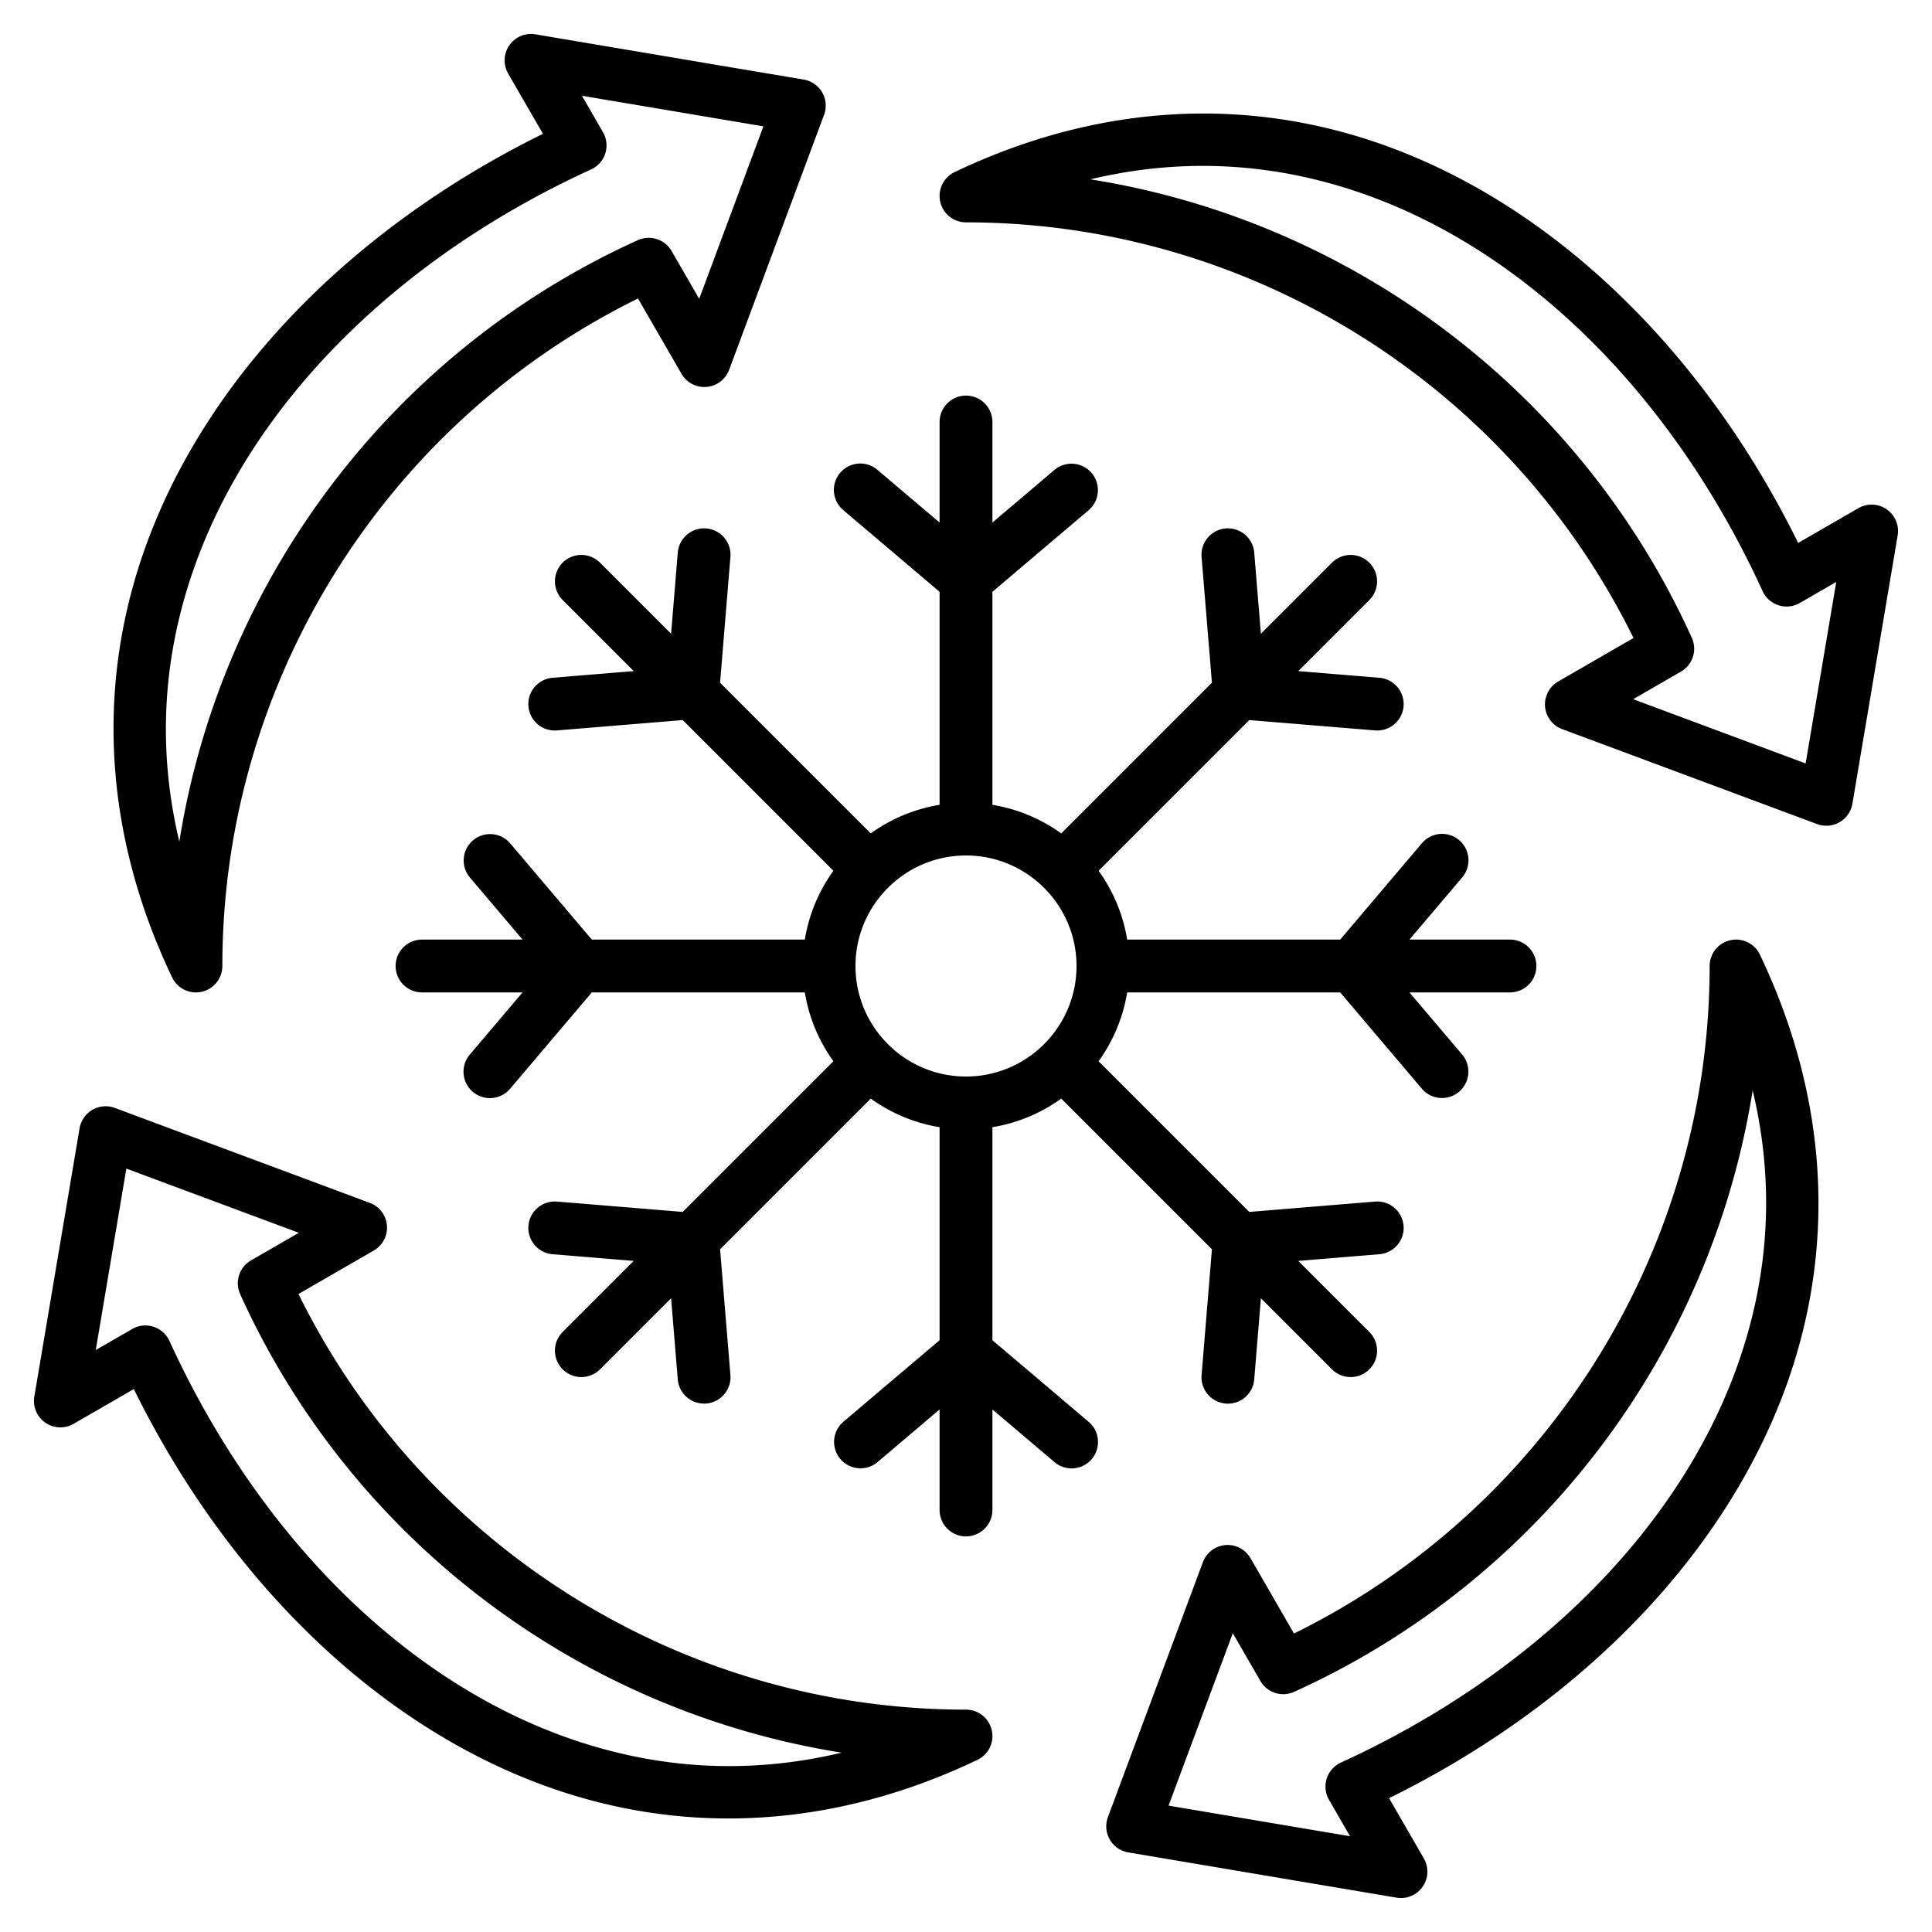 <svg xmlns="http://www.w3.org/2000/svg" version="1.1" xmlns:xlink="http://www.w3.org/1999/xlink" width="512" height="512" x="0" y="0" viewBox="0 0 512 512" style="enable-background:new 0 0 512 512" xml:space="preserve"><g><path d="M288.512 376.802 263 355.167v-56.452a43.035 43.035 0 0 0 18.238-7.578l39.934 39.934-2.742 33.338a7.001 7.001 0 0 0 6.984 7.573 7.002 7.002 0 0 0 6.969-6.427l1.769-21.505 18.836 18.836c1.366 1.366 3.158 2.05 4.949 2.05s3.583-.684 4.949-2.051a6.998 6.998 0 0 0 0-9.898l-18.836-18.836 21.506-1.769a7 7 0 0 0 6.403-7.55c-.316-3.854-3.723-6.714-7.55-6.403l-33.34 2.742-39.934-39.933a43.064 43.064 0 0 0 7.578-18.239h56.453l21.634 25.512a6.985 6.985 0 0 0 5.343 2.473 7 7 0 0 0 5.335-11.527L373.523 263h26.638a7 7 0 1 0 0-14h-26.64l13.958-16.458a7 7 0 1 0-10.678-9.054L355.166 249h-56.451a43.04 43.04 0 0 0-7.578-18.239l39.933-39.932 33.339 2.741a7.002 7.002 0 0 0 7.55-6.404 7.001 7.001 0 0 0-6.403-7.55l-21.505-1.768 18.836-18.836a6.998 6.998 0 0 0 0-9.898 6.999 6.999 0 0 0-9.898 0l-18.837 18.836-1.768-21.506c-.317-3.854-3.716-6.715-7.55-6.403a7 7 0 0 0-6.403 7.55l2.741 33.34-39.934 39.933A43.048 43.048 0 0 0 263 213.286v-56.451l25.512-21.635a7 7 0 0 0-9.054-10.678L263 138.477v-26.638a7 7 0 1 0-14 0v26.638l-16.457-13.956a7 7 0 1 0-9.054 10.678L249 156.833v56.452a43.044 43.044 0 0 0-18.239 7.578l-39.934-39.933 2.742-33.339a7.001 7.001 0 0 0-6.403-7.55c-3.848-.308-7.232 2.55-7.55 6.403l-1.769 21.506-18.836-18.836a6.998 6.998 0 0 0-9.898 0 6.998 6.998 0 0 0 0 9.898l18.836 18.836-21.506 1.768a7 7 0 0 0 1.147 13.954l33.34-2.742 39.933 39.932a43.043 43.043 0 0 0-7.578 18.24h-56.451l-21.635-25.512a7 7 0 0 0-10.678 9.054L138.478 249h-26.639a7 7 0 1 0 0 14h26.639l-13.957 16.457a7 7 0 1 0 10.678 9.054L156.833 263h56.451a43.058 43.058 0 0 0 7.579 18.239l-39.933 39.932-33.339-2.742c-3.832-.314-7.232 2.551-7.55 6.403a7.001 7.001 0 0 0 6.403 7.55l21.505 1.769-18.836 18.836a6.998 6.998 0 0 0 0 9.898 6.974 6.974 0 0 0 4.949 2.051 6.979 6.979 0 0 0 4.949-2.05l18.837-18.837 1.768 21.506a7 7 0 0 0 13.953-1.146l-2.741-33.339 39.933-39.933A43.07 43.07 0 0 0 249 298.715v56.452l-25.512 21.635a7 7 0 0 0 9.054 10.678L249 373.523v26.639a7 7 0 1 0 14 0v-26.639l16.457 13.957a6.974 6.974 0 0 0 4.523 1.661 7 7 0 0 0 4.532-12.339zM226.71 256c0-16.15 13.14-29.289 29.29-29.289S285.289 239.85 285.289 256 272.15 285.29 256 285.29s-29.29-13.14-29.29-29.29zm273.283-121.021a6.997 6.997 0 0 0-7.493-.312l-15.964 9.216C451.445 92.997 412.03 54.88 367.489 38.711c-37.188-13.498-76.783-11.113-114.506 6.898a7.002 7.002 0 0 0-3.811 7.862 7.001 7.001 0 0 0 6.827 5.454c75.113 0 143.858 43.031 176.894 110.153l-19.959 11.524a6.999 6.999 0 0 0 1.056 12.622l67.572 25.165a6.998 6.998 0 0 0 9.345-5.396L502.9 141.89a6.99 6.99 0 0 0-2.907-6.911zm-21.48 67.336-45.704-17.021 12.666-7.313a7 7 0 0 0 2.877-8.948C418.816 103.801 358.307 58.54 288.958 47.526c24.771-5.91 49.474-4.469 73.754 4.345 43.039 15.624 81.088 53.813 104.391 104.777a7 7 0 0 0 9.866 3.151l9.656-5.574zM51.925 263a7.005 7.005 0 0 0 7.002-7.001c0-75.113 43.03-143.859 110.152-176.894l11.524 19.959a6.997 6.997 0 0 0 6.646 3.476 7.002 7.002 0 0 0 5.976-4.532l25.165-67.572a7 7 0 0 0-5.395-9.345L141.893 9.097a6.999 6.999 0 0 0-7.226 10.402l9.217 15.963C92.996 60.554 54.88 99.969 38.711 144.51c-13.499 37.188-11.113 76.783 6.899 114.506A7 7 0 0 0 51.925 263zm-.055-113.712C67.494 106.249 105.684 68.2 156.647 44.897a7 7 0 0 0 3.152-9.866l-5.575-9.656 48.091 8.112-17.021 45.704-7.313-12.666a7 7 0 0 0-8.948-2.877C103.801 93.182 58.54 153.693 47.526 223.042c-5.911-24.772-4.469-49.474 4.344-73.754zM256 453.073c-75.113 0-143.86-43.03-176.895-110.152l19.96-11.523a7.002 7.002 0 0 0-1.056-12.622L30.436 293.61a7.001 7.001 0 0 0-9.345 5.395L9.098 370.107a7.001 7.001 0 0 0 10.402 7.226l15.963-9.217c25.091 50.886 64.506 89.003 109.047 105.172 15.856 5.756 32.15 8.624 48.551 8.624 22.062 0 44.317-5.19 65.956-15.523a7.002 7.002 0 0 0 3.811-7.862 7.001 7.001 0 0 0-6.828-5.454zm-106.713 7.055c-43.039-15.623-81.088-53.812-104.39-104.776a7 7 0 0 0-9.866-3.151l-9.656 5.575 8.111-48.091 45.704 17.021-12.666 7.312a7.001 7.001 0 0 0-2.877 8.949c29.536 65.235 90.04 110.496 159.396 121.506-24.776 5.911-49.478 4.47-73.756-4.345zm309.24-210.956a7.001 7.001 0 0 0-5.454 6.827c0 75.113-43.031 143.859-110.153 176.895l-11.524-19.959a7.01 7.01 0 0 0-6.646-3.476 7.002 7.002 0 0 0-5.976 4.532l-25.165 67.572a7 7 0 0 0 5.395 9.345l71.103 11.992a6.999 6.999 0 0 0 7.225-10.402l-9.216-15.963c50.886-25.091 89.002-64.506 105.171-109.047 13.5-37.188 11.114-76.783-6.898-114.507a7.002 7.002 0 0 0-7.862-3.809zm1.602 113.541c-15.624 43.038-53.813 81.087-104.777 104.39a7 7 0 0 0-3.151 9.866l5.574 9.655-48.091-8.111 17.021-45.703 7.313 12.665a7 7 0 0 0 8.948 2.877c65.231-29.534 110.493-90.045 121.507-159.394 5.912 24.773 4.47 49.474-4.344 73.755z" fill="#000000" opacity="1" data-original="#000000"></path></g></svg>